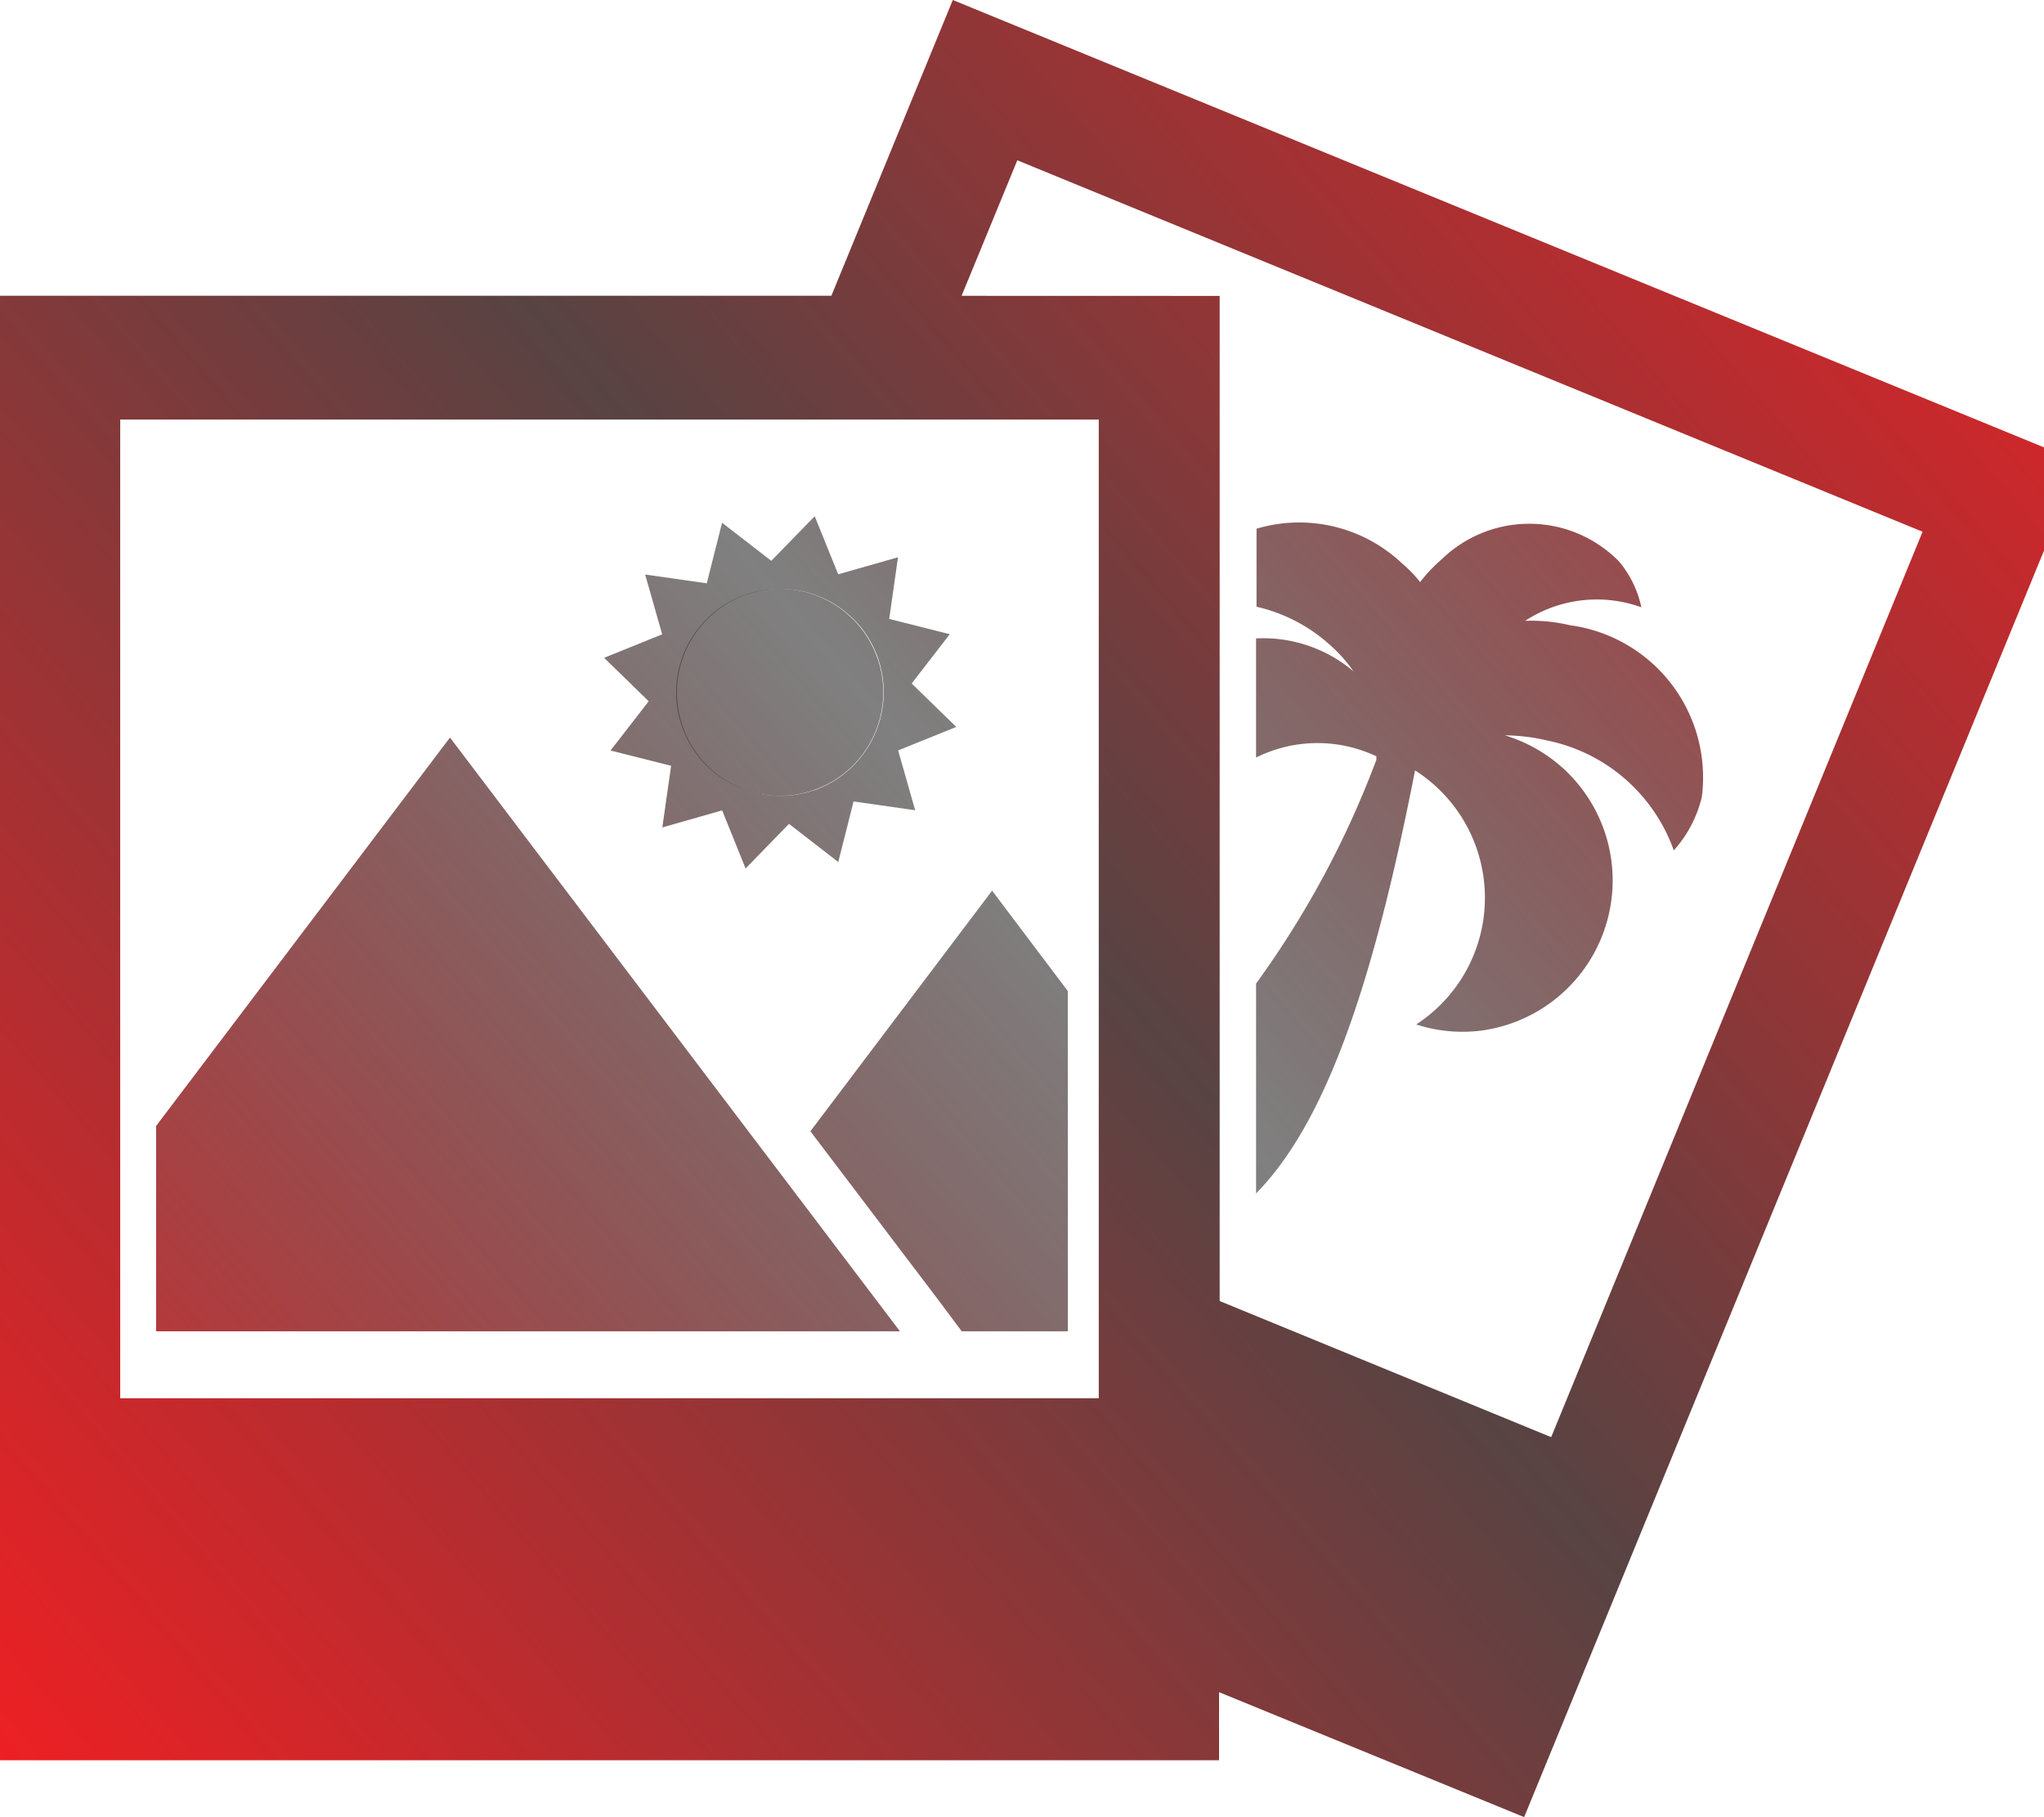 <?xml version="1.0" encoding="UTF-8" standalone="no"?>
<svg
   aria-hidden="true"
   role="img"
   class="iconify iconify--fontisto"
   width="36"
   height="32"
   preserveAspectRatio="xMidYMid meet"
   viewBox="0 0 27 24"
   version="1.1"
   id="svg2529"
   sodipodi:docname="fotografGradient.svg"
   inkscape:version="1.1.1 (3bf5ae0d25, 2021-09-20)"
   xmlns:inkscape="http://www.inkscape.org/namespaces/inkscape"
   xmlns:sodipodi="http://sodipodi.sourceforge.net/DTD/sodipodi-0.dtd"
   xmlns:xlink="http://www.w3.org/1999/xlink"
   xmlns="http://www.w3.org/2000/svg"
   xmlns:svg="http://www.w3.org/2000/svg">
  <defs
     id="defs2533">
    <linearGradient
       inkscape:collect="always"
       id="linearGradient2739">
      <stop
         style="stop-color:#ed2024;stop-opacity:1"
         offset="0"
         id="stop2735" />
      <stop
         style="stop-color:#000000;stop-opacity:0.498;"
         offset="0.5"
         id="stop2743" />
      <stop
         style="stop-color:#ed2024;stop-opacity:1"
         offset="1"
         id="stop2737" />
    </linearGradient>
    <linearGradient
       inkscape:collect="always"
       id="linearGradient2733">
      <stop
         style="stop-color:#ed2024;stop-opacity:1"
         offset="0"
         id="stop2729" />
      <stop
         style="stop-color:#000000;stop-opacity:0.498;"
         offset="0.5"
         id="stop2745" />
      <stop
         style="stop-color:#ed2024;stop-opacity:1"
         offset="1"
         id="stop2731" />
    </linearGradient>
    <linearGradient
       inkscape:collect="always"
       id="linearGradient2727">
      <stop
         style="stop-color:#ed2024;stop-opacity:1"
         offset="0"
         id="stop2723" />
      <stop
         style="stop-color:#000000;stop-opacity:0.498;"
         offset="0.5"
         id="stop2747" />
      <stop
         style="stop-color:#ed2024;stop-opacity:1"
         offset="1"
         id="stop2725" />
    </linearGradient>
    <linearGradient
       inkscape:collect="always"
       id="linearGradient2721">
      <stop
         style="stop-color:#ed2024;stop-opacity:1"
         offset="0"
         id="stop2717" />
      <stop
         style="stop-color:#000000;stop-opacity:0.498;"
         offset="0.5"
         id="stop2749" />
      <stop
         style="stop-color:#ed2024;stop-opacity:1"
         offset="1"
         id="stop2719" />
    </linearGradient>
    <linearGradient
       inkscape:collect="always"
       id="linearGradient2715">
      <stop
         style="stop-color:#ed2024;stop-opacity:1"
         offset="0"
         id="stop2711" />
      <stop
         style="stop-color:#584343;stop-opacity:1"
         offset="0.5"
         id="stop2751" />
      <stop
         style="stop-color:#ed2024;stop-opacity:1"
         offset="1"
         id="stop2713" />
    </linearGradient>
    <linearGradient
       inkscape:collect="always"
       id="linearGradient2569">
      <stop
         style="stop-color:#ed2024;stop-opacity:1"
         offset="0"
         id="stop2565" />
      <stop
         style="stop-color:#000000;stop-opacity:0.498;"
         offset="0.5"
         id="stop2741" />
      <stop
         style="stop-color:#ed2024;stop-opacity:1"
         offset="1"
         id="stop2567" />
    </linearGradient>
    <linearGradient
       inkscape:collect="always"
       xlink:href="#linearGradient2569"
       id="linearGradient2571"
       x1="0"
       y1="23.248"
       x2="27.034"
       y2="0"
       gradientUnits="userSpaceOnUse" />
    <linearGradient
       inkscape:collect="always"
       xlink:href="#linearGradient2739"
       id="linearGradient2573"
       x1="0"
       y1="23.248"
       x2="27.034"
       y2="0"
       gradientUnits="userSpaceOnUse" />
    <linearGradient
       inkscape:collect="always"
       xlink:href="#linearGradient2733"
       id="linearGradient2575"
       x1="0"
       y1="23.248"
       x2="27.034"
       y2="0"
       gradientUnits="userSpaceOnUse" />
    <linearGradient
       inkscape:collect="always"
       xlink:href="#linearGradient2727"
       id="linearGradient2577"
       x1="0"
       y1="23.248"
       x2="27.034"
       y2="0"
       gradientUnits="userSpaceOnUse" />
    <linearGradient
       inkscape:collect="always"
       xlink:href="#linearGradient2721"
       id="linearGradient2579"
       x1="0"
       y1="23.248"
       x2="27.034"
       y2="0"
       gradientUnits="userSpaceOnUse" />
    <linearGradient
       inkscape:collect="always"
       xlink:href="#linearGradient2715"
       id="linearGradient2581"
       x1="0"
       y1="23.248"
       x2="27.034"
       y2="0"
       gradientUnits="userSpaceOnUse" />
  </defs>
  <sodipodi:namedview
     id="namedview2531"
     pagecolor="#ffffff"
     bordercolor="#666666"
     borderopacity="1.0"
     inkscape:pageshadow="2"
     inkscape:pageopacity="0.0"
     inkscape:pagecheckerboard="0"
     showgrid="false"
     inkscape:zoom="13.899068"
     inkscape:cx="16.871635"
     inkscape:cy="15.360742"
     inkscape:window-width="1600"
     inkscape:window-height="837"
     inkscape:window-x="-8"
     inkscape:window-y="-8"
     inkscape:window-maximized="1"
     inkscape:current-layer="svg2529" />
  <path
     d="M12.586 0l-1.604 3.906H0v19.342h16.103v-.899l4.03 1.65l7.346-17.894zM1.588 18.467V5.541h12.926v12.926zm11.114-14.56l.736-1.79l11.958 4.906l-4.906 11.958l-4.379-1.798V3.908z"
     fill="currentColor"
     id="path2517"
     style="fill-opacity:1;fill:url(#linearGradient2581)" />
  <path
     d="M9.858 7.85a1.367 1.367 0 1 0 1.733.843l.003.01a1.368 1.368 0 0 0-1.746-.85z"
     fill="currentColor"
     id="path2519"
     style="fill-opacity:1;fill:url(#linearGradient2579)" />
  <path
     d="M12.632 9.601l-.589-.574l.503-.651l-.8-.202l.116-.814l-.79.225l-.31-.767l-.574.589l-.65-.503l-.202.8l-.814-.116l.225.79l-.767.31l.589.574l-.504.65l.8.202l-.116.814l.79-.225l.31.767l.573-.589l.651.504l.202-.8l.814.116l-.225-.79zm-1.883.837a1.367 1.367 0 1 1 .849-1.746l.003.01a1.374 1.374 0 0 1-.842 1.734l-.01.003z"
     fill="currentColor"
     id="path2521"
     style="fill-opacity:1;fill:url(#linearGradient2577)" />
  <path
     d="M5.944 9.741l-3.882 5.13v2.712h9.826z"
     fill="currentColor"
     id="path2523"
     style="fill-opacity:1;fill:url(#linearGradient2575)" />
  <path
     d="M14.105 13.089l-1-1.326l-2.4 3.178l1.704 2.247l.295.395h1.402z"
     fill="currentColor"
     id="path2525"
     style="fill-opacity:1;fill:url(#linearGradient2573)" />
  <path
     d="M20.752 8.261a2.223 2.223 0 0 0-.532-.063l-.077.001h.004a1.73 1.73 0 0 1 1.546-.174l-.012-.004a1.377 1.377 0 0 0-.296-.607l.002.002a1.66 1.66 0 0 0-2.341-.031c-.106.091-.2.19-.284.298l-.003.005a1.736 1.736 0 0 0-.238-.246l-.002-.002a1.976 1.976 0 0 0-1.935-.453l.014-.004v1.03c.373.087.697.26.962.498l-.002-.002c.12.105.226.222.316.351l.004.006a1.844 1.844 0 0 0-1.29-.434h.004v1.573a1.818 1.818 0 0 1 1.6-.011l-.011-.005v.046a12.456 12.456 0 0 1-1.613 2.988l.024-.035v2.774c.938-.954 1.558-2.821 2.1-5.587a1.995 1.995 0 0 1 .023 3.35l-.008.005a1.979 1.979 0 0 0 .878.079l-.01.001a2.001 2.001 0 0 0 .317-3.894l-.014-.004c.19.002.374.024.551.066l-.017-.003a2.25 2.25 0 0 1 1.692 1.441l.005.016c.176-.195.306-.436.37-.702l.002-.011a2.028 2.028 0 0 0-1.719-2.258l-.011-.001z"
     fill="currentColor"
     id="path2527"
     style="fill-opacity:1;fill:url(#linearGradient2571)" />
</svg>
